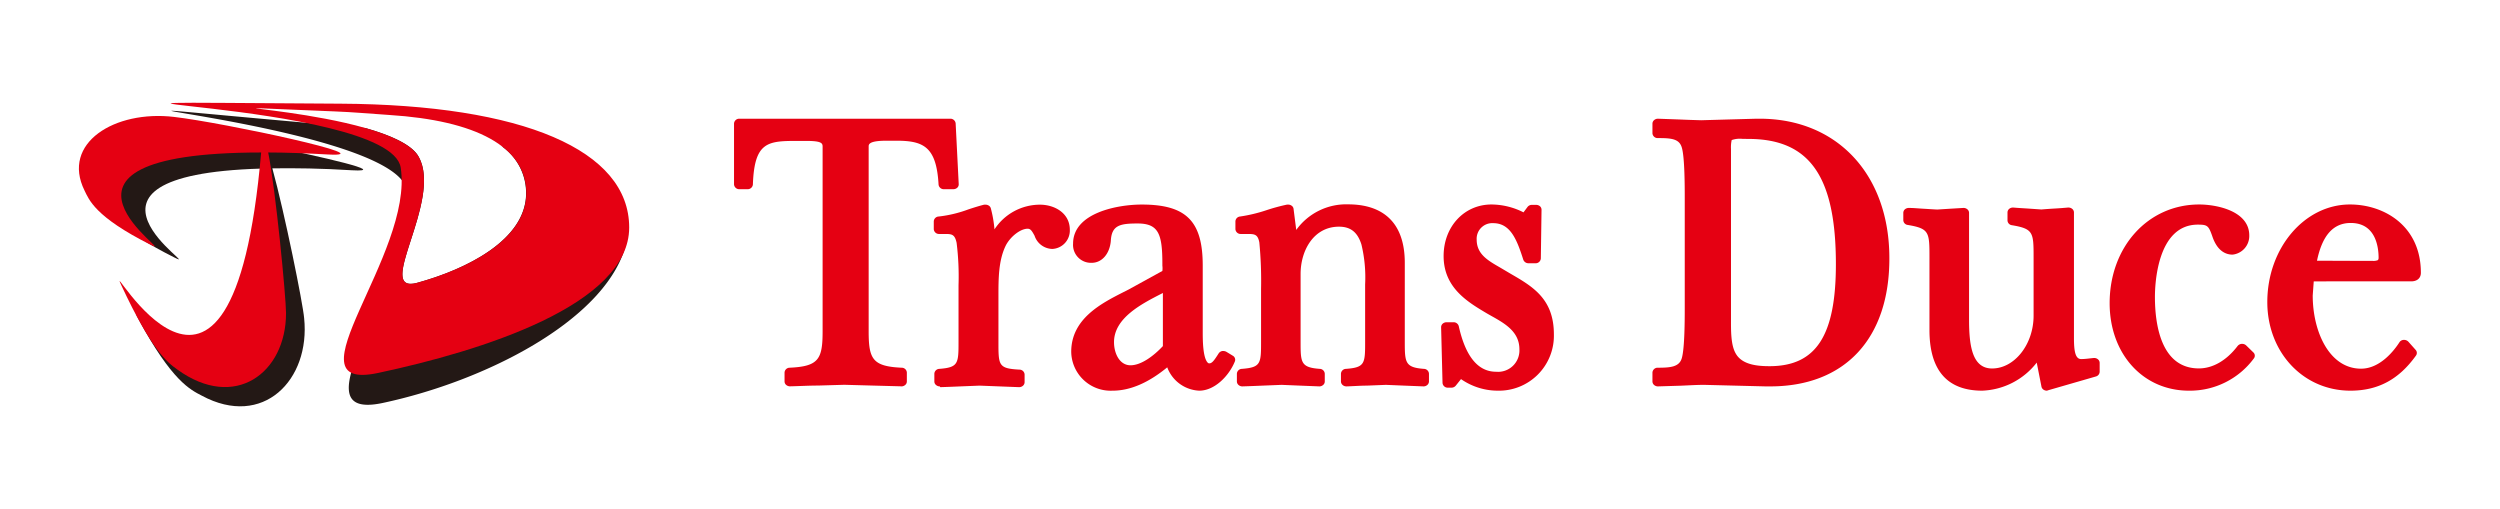 <svg xmlns="http://www.w3.org/2000/svg" viewBox="0 0 390.86 79.63"><defs><style>.cls-1{fill:#231815;}.cls-2{fill:#e50012;}.cls-3{fill:#fff;opacity:0;}</style></defs><title>アセット 4</title><g id="レイヤー_2" data-name="レイヤー 2"><g id="レイヤー_1-2" data-name="レイヤー 1"><path class="cls-1" d="M42.58,26.32c3.53-.05,7.64,0,12.42.3,6.07.34-4.59-2.09-13.65-3.93-.22-.41-.38-.48-.48-.1-4.63-.94-8.74-1.7-9.87-1.84-9.25-1.14-17.67,4.08-14,11.52.69,1.39,1.59,3.63,10.29,8,5,2.52-20.58-12.88,13.49-13.91,0,53.12-22.46,17.34-19.14,23.5,5.22,9.72,8.12,11.07,9.91,12,9.57,5.16,17-2.45,16-12.12C47.37,47.51,44.52,33.37,42.58,26.32Z"/><path class="cls-1" d="M78.43,22.86a8.94,8.94,0,0,1,3.82,7.35c0,7.32-9.42,11.92-17,14-6.88,1.88,4-12.82.22-19.67-1-1.92-4.41-3.4-8.35-4.52l-2.92-.27c-66-5.75,7.73-.84,9.39,10C65.63,43.38,45.23,66.1,59.84,63,76,59.55,94.07,50.21,97.64,39,100.43,30.27,92.59,25.68,78.43,22.86Z"/><path class="cls-2" d="M27.22,18.28c-9.27-1.1-17.68,4.08-14,11.52.69,1.39,1.59,4.08,10.29,8.45,5.19,2.61-22.42-14.38,17.32-14.41C36.22,77,16,38.33,19,44.67c4.64,9.92,7,11.89,8.72,13.1,9,6.53,17,.54,17-8.81,0-2.44-1.61-19.28-2.79-25.12,2.77,0,5.86.12,9.29.31C60.5,24.66,35.17,19.21,27.22,18.28Z"/><path class="cls-2" d="M53.25,16.21c-64.1-.37,7.75-.84,9.4,10,2.07,13.62-18.15,35.21-3.54,32.1,16.18-3.44,39.26-10.65,39.26-22.74S81.79,16.38,53.25,16.21Zm12,28c-6.88,1.88,4-12.82.22-19.67-4.21-7.7-45.59-8.38-13.1-7.12,2.88.11,5.25.34,8.56.56,13.41.86,21.35,4.91,21.35,12.23S72.83,42.13,65.22,44.21Z"/><g id="Transグレー"><path class="cls-2" d="M140.91,60.4l-4.5-.12L132,60.16l-4.12.12c-1.45,0-2.89.09-4.37.12h0a.92.92,0,0,1-.6-.22.72.72,0,0,1-.25-.54V58.24a.8.8,0,0,1,.81-.75c4.53-.21,5.14-1.34,5.14-5.7V22.92c0-.54-.18-.89-2.59-.89h-1.07c-4.84,0-7,0-7.24,6.81a.81.81,0,0,1-.85.74h-1.25a.81.81,0,0,1-.85-.76v-9.5a.81.81,0,0,1,.85-.76h32.95a.82.82,0,0,1,.85.73l.48,9.5a.71.71,0,0,1-.23.56.9.9,0,0,1-.62.23h-1.45a.81.81,0,0,1-.85-.72C146.41,23,144.45,22,140.17,22h-1.58c-2.78,0-2.78.59-2.78.91V51.79c0,4.36.61,5.49,5.16,5.7a.8.8,0,0,1,.81.75v1.41a.7.7,0,0,1-.26.54.9.9,0,0,1-.59.22Z"/><path class="cls-2" d="M149,28.82h-1.45c-.32-6-2.35-7.55-7.4-7.55-2,0-5.21-.31-5.21,1.65V51.79c0,4.5.76,6.21,6,6.46v1.4c-3-.06-6-.18-8.91-.24s-5.63.18-8.53.24v-1.4c5.2-.25,6-2,6-6.46V22.92c0-1.83-2.36-1.65-4.51-1.65-5.31,0-7.88.3-8.09,7.55h-1.25v-9.5h32.95Z"/><path class="cls-2" d="M146.93,60.41a.88.88,0,0,1-.59-.22.7.7,0,0,1-.26-.54V58.43a.8.8,0,0,1,.78-.76c3-.23,3-.85,3-4.33V44.6a42.29,42.29,0,0,0-.3-6.64c-.29-1.33-.74-1.38-1.83-1.38h-.89a.81.81,0,0,1-.85-.76V34.61a.8.8,0,0,1,.78-.76,19.47,19.47,0,0,0,4.65-1.12c.79-.26,1.61-.52,2.43-.73l.23,0a.91.91,0,0,1,.43.1.74.74,0,0,1,.4.47,18.87,18.87,0,0,1,.57,3.29A8.5,8.5,0,0,1,162.59,32c2.32,0,4.67,1.34,4.67,3.92a2.88,2.88,0,0,1-2.73,3,3,3,0,0,1-2.78-2.06c-.45-.84-.66-1.1-1.09-1.1-1.1,0-2.66,1.19-3.4,2.6-1.16,2.34-1.16,5.2-1.16,8v7.11c0,3.67,0,4.14,3.29,4.32a.8.8,0,0,1,.8.76v1.22a.74.74,0,0,1-.26.54.9.9,0,0,1-.6.22h0l-3.1-.12-3.08-.12-3,.12q-1.56.07-3.15.12Z"/><path class="cls-2" d="M150.69,45.15c0-1.65.05-6-.33-7.37-.47-2.19-1.82-2-3.54-2V34.61c2.52-.18,4.89-1.28,7.24-1.88a22.28,22.28,0,0,1,.66,6.15h.09c1.4-3.72,4.08-6.15,7.78-6.15,1.67,0,3.81.91,3.81,3.16a2.09,2.09,0,0,1-1.87,2.19c-2.25,0-1.77-3.16-3.87-3.16-1.6,0-3.37,1.52-4.17,3-1.24,2.5-1.24,5.48-1.24,8.28v6c0,4.45-.44,5.92,4.07,6.16v1.22c-2-.06-4.13-.18-6.17-.24s-4.13.18-6.22.24V58.43c4-.3,3.76-1.78,3.76-5.79Z"/><path class="cls-2" d="M187.49,61.08a5.61,5.61,0,0,1-5-3.65c-2.94,2.42-5.8,3.65-8.54,3.65A6.17,6.17,0,0,1,167.48,55c0-5.19,4.75-7.59,8.21-9.35l.75-.38,5.29-2.91a3.32,3.32,0,0,0,0-.82v-.3c0-4.65-.59-6.3-3.87-6.3-2.76,0-4.07.27-4.19,2.74-.18,2-1.38,3.41-3,3.41a2.8,2.8,0,0,1-2.9-3c0-4.84,7-6.11,10.73-6.11,6.95,0,9.54,2.58,9.54,9.53V51.94c0,1.1,0,4,.79,4.77a.33.33,0,0,0,.25.1c.4,0,.75-.48,1.2-1.17l.27-.42a.88.88,0,0,1,.55-.34l.18,0a1,1,0,0,1,.47.13l1,.61a.72.72,0,0,1,.31.9C192.14,58.78,189.9,61.08,187.49,61.08Zm-5.82-15.2c-3.16,1.61-7.5,3.83-7.5,7.61,0,1.8.89,3.62,2.58,3.62s3.66-1.5,5.06-3V45.8Z"/><path class="cls-2" d="M182.18,43c.53-.31.43-1.1.43-1.77,0-4.14-.33-7.06-4.72-7.06-2.69,0-4.89.24-5,3.47-.12,1.34-.81,2.68-2.15,2.68a2,2,0,0,1-2-2.2c0-4.5,7.14-5.35,9.88-5.35,6,0,8.69,1.76,8.69,8.77v10c0,1.52-.21,6,1.88,6,1.08,0,1.61-1.1,2.2-2l1,.61c-.86,2-2.84,4.09-4.82,4.09-2.2,0-4.08-1.89-4.62-4.33-2.52,2.31-5.63,4.33-9,4.33A5.34,5.34,0,0,1,168.33,55c0-5.11,5.1-7.3,8.53-9.07Zm.48,1.52c-3.22,1.76-9.34,4.14-9.34,9,0,2.25,1.24,4.38,3.43,4.38s4.4-1.82,5.91-3.47Z"/><path class="cls-2" d="M210.51,60.41a.9.9,0,0,1-.6-.22.74.74,0,0,1-.26-.54V58.43a.8.8,0,0,1,.78-.76c3-.22,3-.85,3-4.31V44.47a21.93,21.93,0,0,0-.58-6.25c-.61-1.93-1.7-2.78-3.51-2.78-3.95,0-6,3.72-6,7.39v9.44c0,.39,0,.76,0,1.12,0,3.28,0,4.06,3,4.28a.8.8,0,0,1,.78.76v1.22a.7.7,0,0,1-.26.54.88.88,0,0,1-.59.22h0l-3-.12-2.89-.12-3,.12q-1.56.07-3.15.12h0a.9.9,0,0,1-.59-.22.74.74,0,0,1-.26-.54V58.43a.8.8,0,0,1,.78-.76c3-.23,3-.85,3-4.33V45.15a62.35,62.35,0,0,0-.27-7.24c-.24-1.28-.74-1.33-1.85-1.33H194a.81.81,0,0,1-.85-.76V34.61a.8.8,0,0,1,.73-.76,23.87,23.87,0,0,0,4.16-1,30.19,30.19,0,0,1,3.17-.86.62.62,0,0,1,.19,0,.85.85,0,0,1,.49.14.69.69,0,0,1,.35.53l.42,3.29a9.61,9.61,0,0,1,8.13-4c4,0,8.84,1.59,8.84,9.16V53.29c0,3.36,0,4.16,3,4.38a.8.8,0,0,1,.78.76v1.22a.74.74,0,0,1-.26.54.9.9,0,0,1-.59.22h0l-3-.12-2.88-.12-3,.12c-1,0-2.08.09-3.14.12Z"/><path class="cls-2" d="M218.81,52.27c0,4-.42,5.86,3.77,6.16v1.22c-1.94-.06-3.92-.18-5.85-.24-2.09.06-4.14.18-6.22.24V58.43c4-.3,3.75-1.78,3.75-5.79v-7.8c0-4.2.16-10.16-4.94-10.16-4.18,0-6.87,3.71-6.87,8.15v9.44c0,4-.47,5.86,3.76,6.16v1.22c-1.93-.06-3.92-.18-5.85-.24-2.08.06-4.13.18-6.23.24V58.43c4-.3,3.77-1.78,3.77-5.79V45.15a62.18,62.18,0,0,0-.28-7.37c-.42-2.19-1.87-2-3.59-2V34.61c2.79-.36,4.77-1.34,7.4-1.88l.7,5.54h.11c1.88-3.78,4.78-5.54,8.58-5.54,5.1,0,8,2.61,8,8.4Z"/><path class="cls-2" d="M234.16,61.08a10.08,10.08,0,0,1-5.74-1.81l-.8,1a.87.87,0,0,1-.7.34h-.54a.81.81,0,0,1-.85-.75l-.22-8.7a.75.75,0,0,1,.24-.55.94.94,0,0,1,.61-.23h1.08a.83.83,0,0,1,.83.62c1.05,4.72,3,7.12,5.83,7.12a3.34,3.34,0,0,0,3.65-3.51c0-2.72-2.21-4-4.34-5.19l-.69-.39c-3-1.78-6.82-4-6.82-9,0-4.6,3.22-8.06,7.49-8.06a11.19,11.19,0,0,1,5,1.23l.62-.83a.85.85,0,0,1,.71-.34h.64a.93.93,0,0,1,.61.22.74.74,0,0,1,.24.55l-.11,7.61a.81.81,0,0,1-.85.75h-1.07a.86.86,0,0,1-.82-.55c-1-3.13-2-5.72-4.71-5.72a2.44,2.44,0,0,0-2.58,2.58c0,2.25,1.74,3.25,3.58,4.31l1.05.62.71.42c3.46,2,6.73,3.93,6.73,9.45A8.59,8.59,0,0,1,234.16,61.08Z"/><path class="cls-2" d="M226.92,59.89h-.54l-.22-8.71h1.08c.86,3.89,2.69,7.74,6.66,7.74,2.35,0,4.5-1.35,4.5-4.27,0-3.47-3.11-4.87-5.42-6.22-3.11-1.82-6.43-3.83-6.43-8.4,0-4.2,2.94-7.3,6.64-7.3a10.09,10.09,0,0,1,5.21,1.52l1.08-1.46h.64L240,40.4h-1.07c-1-3-2.15-6.27-5.53-6.27A3.24,3.24,0,0,0,230,37.47c0,3.17,3,4.27,5,5.55,3.7,2.19,7.08,3.77,7.08,9.25a7.77,7.77,0,0,1-7.89,8,9,9,0,0,1-5.9-2.19Z"/><path class="cls-2" d="M276.77,60.41H276l-4.79-.12-4.76-.12c-1.19,0-2.42.08-3.65.13l-3.6.11h0a.9.9,0,0,1-.59-.22.74.74,0,0,1-.26-.54V58.24a.81.81,0,0,1,.85-.75c1.94,0,3.35-.11,3.74-1.5.46-1.56.46-6.18.46-7.92V31c0-1.73,0-6.35-.45-7.9-.36-1.28-1.4-1.51-3.47-1.51h-.28a.81.81,0,0,1-.85-.76V19.32a.74.74,0,0,1,.26-.54.9.9,0,0,1,.59-.22h0l3.33.12c1.14.05,2.3.09,3.44.12l4.26-.12,4.38-.12h.51c12.12,0,20.27,8.75,20.27,21.78C295.43,52.91,288.45,60.41,276.77,60.41Zm-4.34-38.7a3.85,3.85,0,0,0-1.69.19,5.18,5.18,0,0,0-.11,1.38V48.92c0,.28,0,.57,0,.88,0,1.85-.05,4.17.77,5.52,1,1.71,3.35,1.93,5.26,1.93,7.27,0,10.37-4.77,10.37-15.94,0-13.73-4.1-19.59-13.69-19.59Z"/><path class="cls-2" d="M264.26,31c0-2,0-6.46-.48-8.1-.59-2.14-2.85-2.08-4.57-2.08V19.32c2.21.06,4.52.18,6.77.24,2.89-.06,5.79-.18,8.69-.24,11.32-.24,19.9,7.79,19.9,21,0,12.91-7.46,19.61-18.51,19.31-3.16-.06-6.38-.18-9.55-.24-2.46.06-4.88.18-7.3.24v-1.4c1.72,0,4,0,4.57-2.08.48-1.64.48-6.15.48-8.1Zm5.52,17.9c0,2.07-.2,5,.86,6.76,1.24,2.07,4,2.32,6,2.32,9.39,0,11.22-7.67,11.22-16.69,0-12.07-3.06-20.35-14.54-20.35-.65,0-2.74-.12-3.23.43a3.71,3.71,0,0,0-.32,1.89Z"/><path class="cls-2" d="M320,61.08a.92.92,0,0,1-.43-.11.76.76,0,0,1-.4-.52l-.74-3.76a11.32,11.32,0,0,1-8.52,4.39c-5.47,0-8.25-3.19-8.25-9.48V40.31c0-4,0-4.57-3.39-5.14a.78.78,0,0,1-.7-.74V33.27a.74.74,0,0,1,.26-.55.94.94,0,0,1,.59-.21h0c.75,0,1.49.08,2.23.12s1.48.1,2.23.13l2.07-.13,2-.12h.05a.9.9,0,0,1,.58.21.72.72,0,0,1,.27.55V49.9c0,4,.43,7.71,3.6,7.71,3.52,0,6.49-3.78,6.49-8.26v-9c0-4,0-4.57-3.39-5.14a.78.78,0,0,1-.69-.74V33.21a.74.74,0,0,1,.27-.56.91.91,0,0,1,.58-.2h.07c.69.06,1.37.1,2.05.14l2.33.16c.71-.06,1.43-.11,2.15-.15s1.32-.09,2-.15h.09a.9.9,0,0,1,.57.2.72.72,0,0,1,.28.56V52.82c0,2,.19,3.32,1.13,3.32a10.8,10.8,0,0,0,1.21-.09l.75-.08h.08a.9.9,0,0,1,.57.2.73.73,0,0,1,.28.56v1.4a.79.79,0,0,1-.59.73L320.27,61A1.26,1.26,0,0,1,320,61.08Z"/><path class="cls-2" d="M307.08,49.9c0,3.59.26,8.46,4.45,8.46s7.35-4.32,7.35-9V41.19c0-4.63.31-6-4.08-6.76V33.21c1.5.12,3,.18,4.45.31,1.4-.13,2.84-.19,4.19-.31V52.82c0,1.65,0,4.08,2,4.08.65,0,1.34-.12,2-.18v1.41L320,60.32l-1.12-5.74c-1.93,3.36-5.37,5.74-9,5.74-5.41,0-7.4-3.36-7.4-8.72V41.19c0-4.63.32-6-4.08-6.76V33.27c1.5.06,2.95.19,4.46.25s2.84-.19,4.19-.25Z"/><path class="cls-2" d="M342.22,61.08c-7.18,0-12.39-5.76-12.39-13.68,0-8.8,6-15.43,14-15.43,2.71,0,7.83,1,7.83,4.84a2.93,2.93,0,0,1-2.62,3c-1,0-2.39-.51-3.18-2.93-.57-1.61-.76-1.76-2.24-1.76-6.39,0-6.71,9.41-6.71,11.3,0,4.17.89,11.18,6.87,11.18,2.19,0,4.34-1.25,6.06-3.51a.9.9,0,0,1,.64-.33h.06a.93.93,0,0,1,.63.24l1.13,1.1a.69.69,0,0,1,.09.92A12.43,12.43,0,0,1,342.22,61.08Z"/><path class="cls-2" d="M351.66,55.62a11.56,11.56,0,0,1-9.44,4.7c-6.66,0-11.54-5.37-11.54-12.92,0-8.52,5.69-14.67,13.14-14.67,2.1,0,7,.73,7,4.08,0,1.09-.81,2.25-1.77,2.25-1.29,0-2-1.22-2.36-2.38-.65-1.82-1.08-2.31-3.06-2.31-5.79,0-7.56,6.7-7.56,12.06,0,5.84,1.66,11.93,7.72,11.93a8.71,8.71,0,0,0,6.76-3.83Z"/><path class="cls-2" d="M367.48,61.08c-7.39,0-13-6-13-13.86,0-8.41,5.8-15.25,12.92-15.25,5.34,0,11.09,3.34,11.09,10.68,0,.83-.58,1.34-1.52,1.34l-.42,0H361.74l-.16,2.21c0,5.66,2.6,11.44,7.56,11.44,3,0,5.21-2.89,6-4.13a.82.82,0,0,1,.67-.37h.06a.92.92,0,0,1,.67.29l1.13,1.27a.7.7,0,0,1,.06.88C375.06,59.32,371.79,61.08,367.48,61.08Zm2.58-20.29.42,0H371a1.81,1.81,0,0,0,.74-.11s.14-.07.14-.37c0-1.64-.43-5.45-4.36-5.45-2.72,0-4.45,1.93-5.27,5.9Z"/><path class="cls-2" d="M377,55.13c-2.53,3.54-5.53,5.19-9.56,5.19-6.64,0-12.12-5.31-12.12-13.1,0-7.61,5.1-14.49,12.07-14.49,5.26,0,10.24,3.34,10.24,9.92,0,.79-.8.55-1.34.55H360.94l-.21,2.92c0,5.79,2.68,12.24,8.41,12.24,2.74,0,5.16-2.07,6.76-4.5Zm-7-13.58c.85,0,2.63.31,2.63-1.21,0-3.78-1.83-6.21-5.21-6.21-4,0-5.63,3.47-6.28,7.42Z"/></g><rect class="cls-3" width="390.86" height="79.63"/></g></g></svg>
